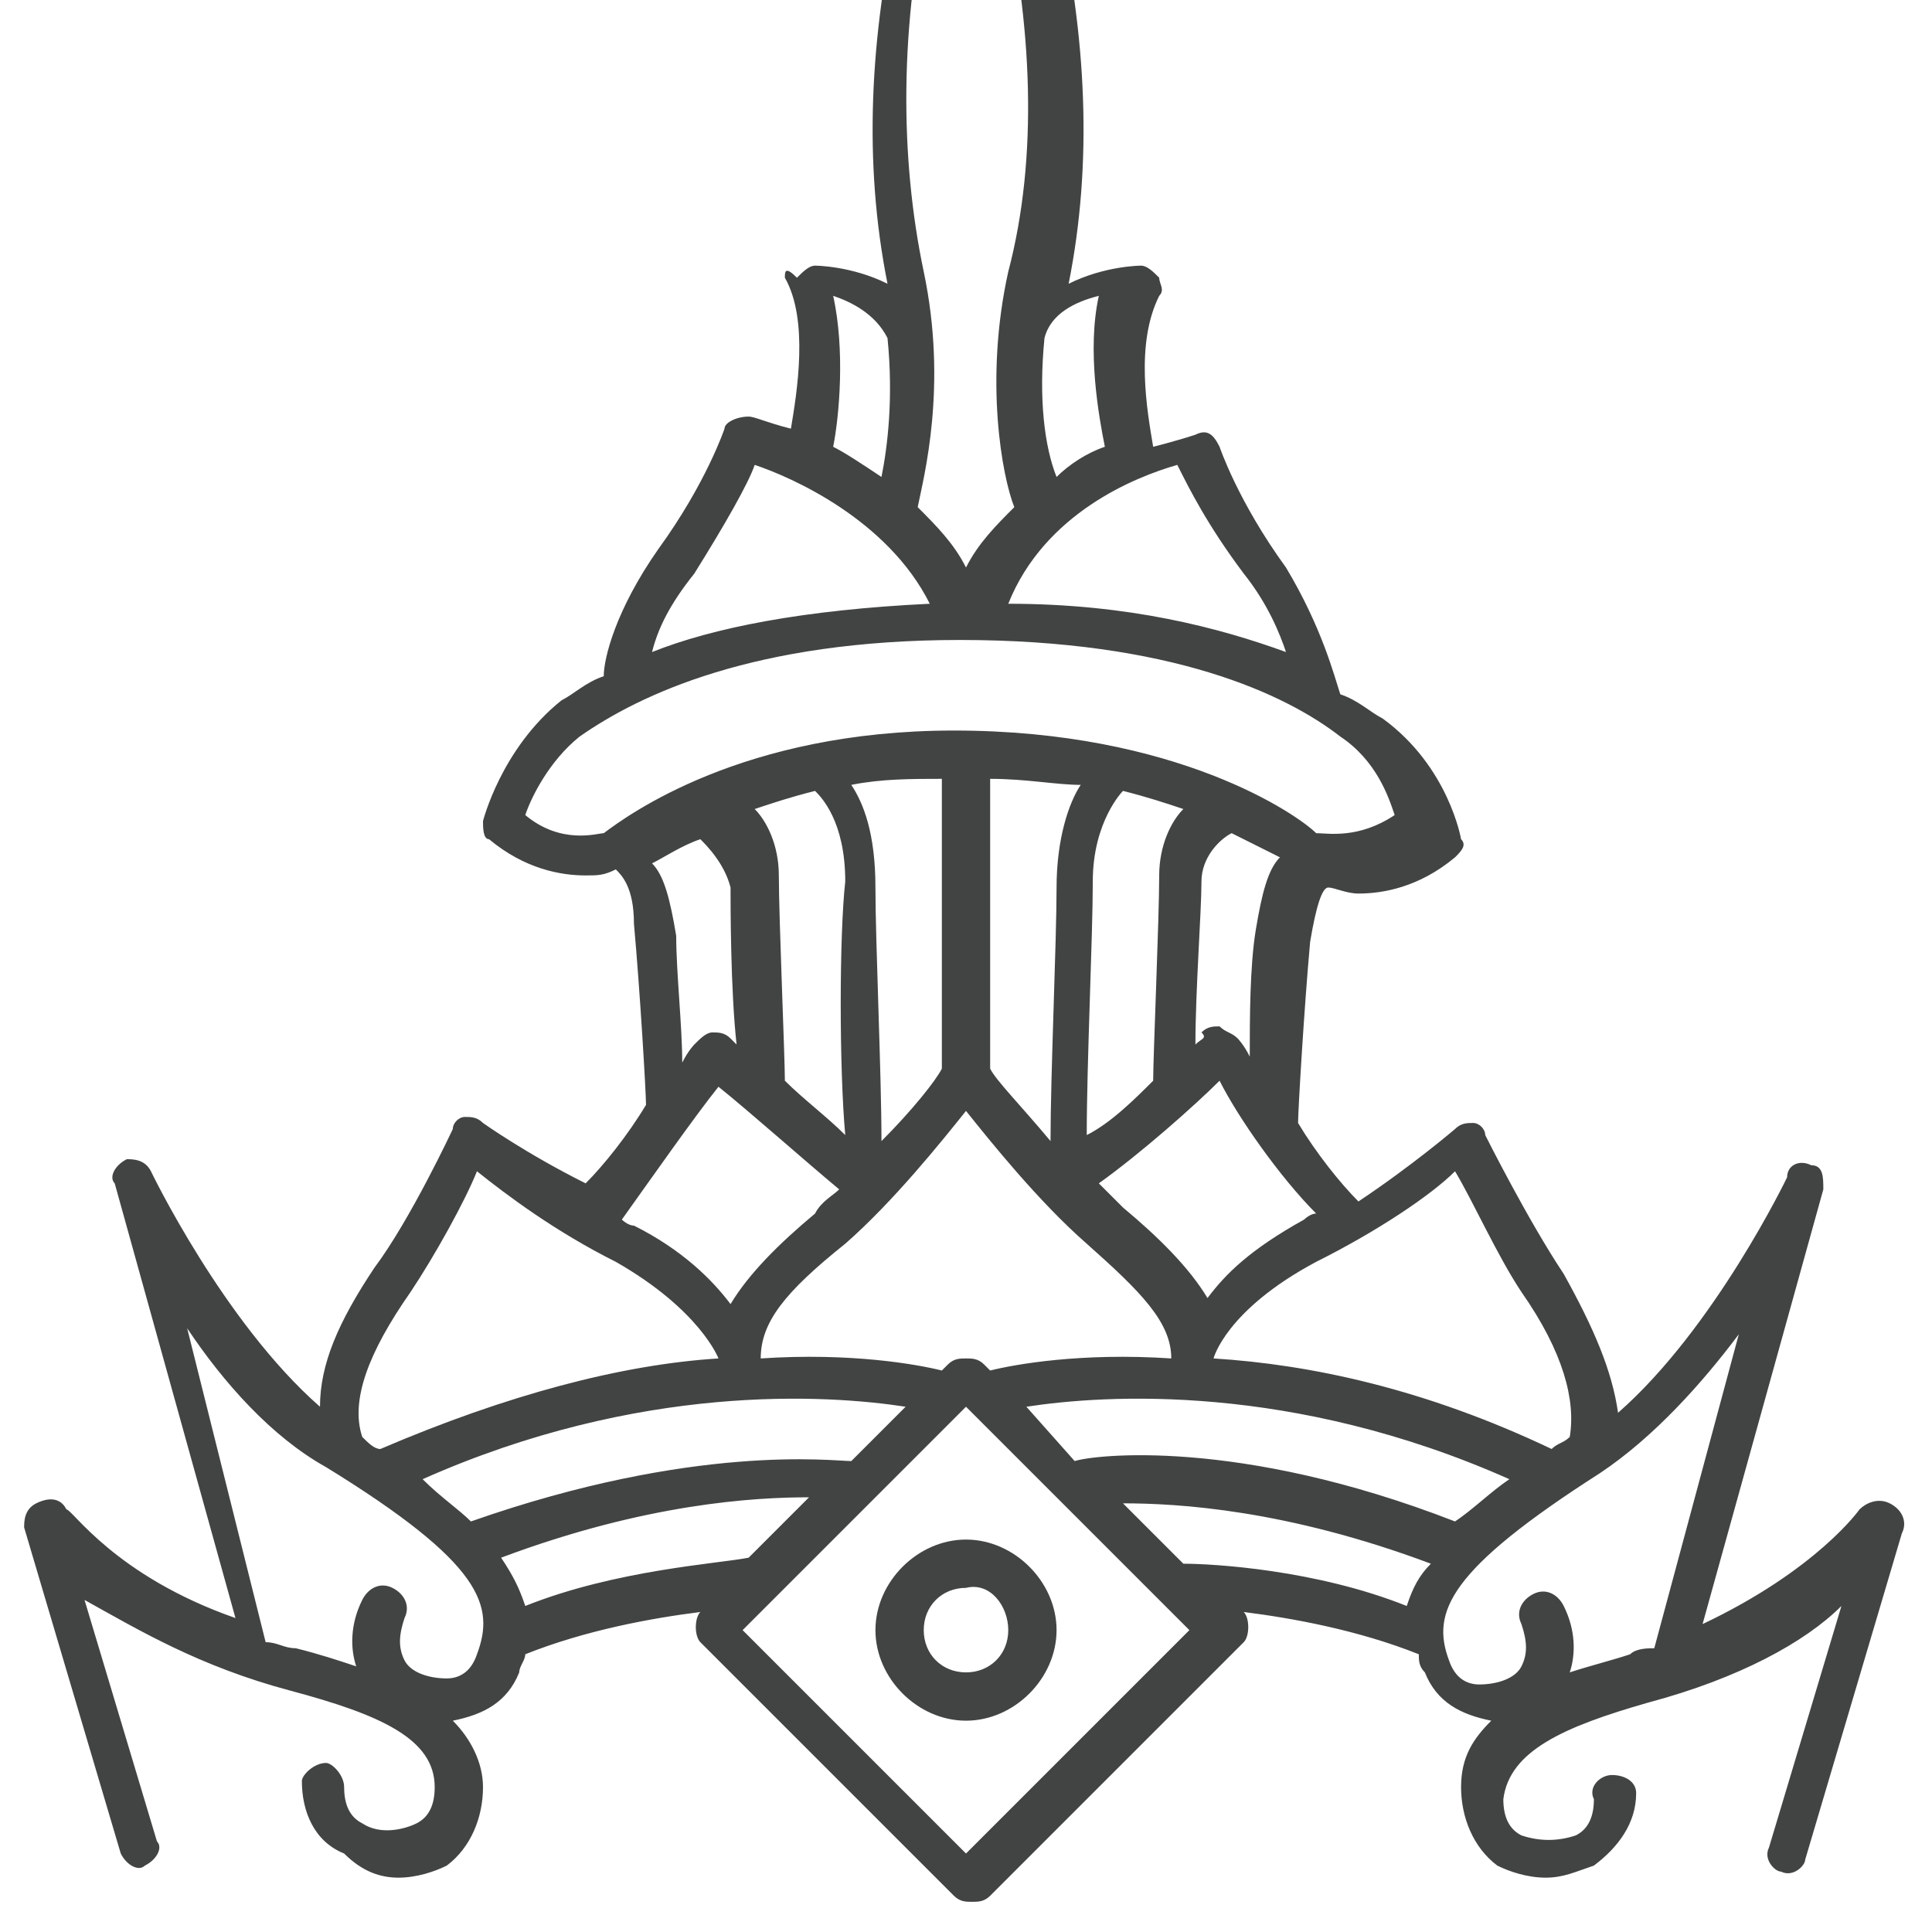 <?xml version="1.0" encoding="utf-8"?>
<!-- Generator: Adobe Illustrator 24.1.0, SVG Export Plug-In . SVG Version: 6.00 Build 0)  -->
<svg version="1.1" id="Calque_1" xmlns="http://www.w3.org/2000/svg" xmlns:xlink="http://www.w3.org/1999/xlink" x="0px" y="0px"
	 width="32px" height="32px" viewBox="0 0 32 32" style="enable-background:new 0 0 32 32;" xml:space="preserve">
<style type="text/css">
	.st0{fill:#424443;}
</style>
<path class="st0" d="M31.3,24.9c-0.2-0.1-0.4,0-0.5,0.1c0,0-0.7,1-2.6,1.9l2-7.2c0-0.2,0-0.4-0.2-0.4c-0.2-0.1-0.4,0-0.4,0.2
	c0,0-1.2,2.5-2.8,3.9c-0.1-0.7-0.4-1.4-0.9-2.3c-0.6-0.9-1.3-2.3-1.3-2.3c0-0.1-0.1-0.2-0.2-0.2c-0.1,0-0.2,0-0.3,0.1
	c0,0-0.7,0.6-1.6,1.2c-0.3-0.3-0.7-0.8-1-1.3c0-0.2,0.1-1.9,0.2-3c0.1-0.6,0.2-0.9,0.3-0.9c0.1,0,0.3,0.1,0.5,0.1
	c0.4,0,1-0.1,1.6-0.6c0.1-0.1,0.2-0.2,0.1-0.3c0,0-0.2-1.2-1.3-2c-0.2-0.1-0.4-0.3-0.7-0.4c-0.1-0.3-0.3-1.1-0.9-2.1
	c-0.8-1.1-1.1-2-1.1-2c-0.1-0.2-0.2-0.3-0.4-0.2c0,0-0.3,0.1-0.7,0.2c-0.1-0.6-0.3-1.7,0.1-2.5c0.1-0.1,0-0.2,0-0.3
	c-0.1-0.1-0.2-0.2-0.3-0.2c0,0-0.6,0-1.2,0.3c0.4-2,0.3-4.1-0.2-6.3c-0.6-2.5-0.9-5.6-0.9-8.5c0-0.2-0.2-0.4-0.4-0.4c0,0,0,0,0,0
	c-0.2,0-0.4,0.2-0.4,0.4c0,2.9-0.3,6-0.9,8.5c-0.5,2.2-0.6,4.3-0.2,6.3c-0.6-0.3-1.2-0.3-1.2-0.3c-0.1,0-0.2,0.1-0.3,0.2
	C13,4.4,13,4.5,13,4.6c0.4,0.7,0.2,1.9,0.1,2.5c-0.4-0.1-0.6-0.2-0.7-0.2c-0.2,0-0.4,0.1-0.4,0.2c0,0-0.3,0.9-1.1,2
	c-0.7,1-0.9,1.8-0.9,2.1c-0.3,0.1-0.5,0.3-0.7,0.4c-1,0.8-1.3,2-1.3,2c0,0.1,0,0.3,0.1,0.3c0.6,0.5,1.2,0.6,1.6,0.6
	c0.2,0,0.3,0,0.5-0.1c0.1,0.1,0.3,0.3,0.3,0.9c0.1,1.1,0.2,2.8,0.2,3c-0.3,0.5-0.7,1-1,1.3C8.7,19.1,8,18.6,8,18.6
	c-0.1-0.1-0.2-0.1-0.3-0.1c-0.1,0-0.2,0.1-0.2,0.2c0,0-0.7,1.5-1.3,2.3c-0.6,0.9-0.9,1.6-0.9,2.3c-1.6-1.4-2.8-3.9-2.8-3.9
	c-0.1-0.2-0.3-0.2-0.4-0.2c-0.2,0.1-0.3,0.3-0.2,0.4l2,7.2C1.9,26.1,1.2,25,1.1,25c-0.1-0.2-0.3-0.2-0.5-0.1
	c-0.2,0.1-0.2,0.3-0.2,0.4l1.6,5.4c0.1,0.2,0.3,0.3,0.4,0.2c0.2-0.1,0.3-0.3,0.2-0.4l-1.2-4C2.3,27,3.3,27.6,4.8,28
	c1.5,0.4,2.4,0.8,2.4,1.6c0,0.3-0.1,0.5-0.3,0.6c-0.2,0.1-0.6,0.2-0.9,0c-0.2-0.1-0.3-0.3-0.3-0.6c0-0.2-0.2-0.4-0.3-0.4
	c-0.2,0-0.4,0.2-0.4,0.3c0,0.5,0.2,1,0.7,1.2C6,31,6.3,31.1,6.6,31.1c0.3,0,0.6-0.1,0.8-0.2C7.8,30.6,8,30.1,8,29.6
	c0-0.4-0.2-0.8-0.5-1.1c0.5-0.1,0.9-0.3,1.1-0.8c0-0.1,0.1-0.2,0.1-0.3c0,0,0,0,0,0c1-0.4,2.1-0.6,2.9-0.7l0,0
	c-0.1,0.1-0.1,0.4,0,0.5l4.2,4.2c0.1,0.1,0.2,0.1,0.3,0.1c0,0,0,0,0,0c0.1,0,0.2,0,0.3-0.1l4.2-4.2c0.1-0.1,0.1-0.4,0-0.5l0,0
	c0.8,0.1,1.9,0.3,2.9,0.7c0,0,0,0,0,0c0,0.1,0,0.2,0.1,0.3c0.2,0.5,0.6,0.7,1.1,0.8c-0.3,0.3-0.5,0.6-0.5,1.1c0,0.5,0.2,1,0.6,1.3
	c0.2,0.1,0.5,0.2,0.8,0.2c0.3,0,0.5-0.1,0.8-0.2c0.4-0.3,0.7-0.7,0.7-1.2c0-0.2-0.2-0.3-0.4-0.3h0c-0.2,0-0.4,0.2-0.3,0.4
	c0,0.3-0.1,0.5-0.3,0.6c-0.3,0.1-0.6,0.1-0.9,0c-0.2-0.1-0.3-0.3-0.3-0.6c0.1-0.8,1-1.2,2.4-1.6c1.5-0.4,2.6-1,3.2-1.6l-1.2,4
	c-0.1,0.2,0.1,0.4,0.2,0.4c0.2,0.1,0.4-0.1,0.4-0.2l1.6-5.4C31.6,25.2,31.5,25,31.3,24.9z M24.1,19.4c0.3,0.5,0.7,1.4,1.1,2
	c0.7,1,0.9,1.8,0.8,2.4c-0.1,0.1-0.2,0.1-0.3,0.2c-2.1-1-4-1.4-5.6-1.5c0,0,0,0,0,0c0,0,0.2-0.8,1.7-1.6
	C22.8,20.4,23.7,19.8,24.1,19.4z M12.6,22.5c0-0.6,0.4-1.1,1.4-1.9c0.8-0.7,1.6-1.7,2-2.2c0.4,0.5,1.2,1.5,2,2.2
	c0.9,0.8,1.4,1.3,1.4,1.9c-1.5-0.1-2.6,0.1-3,0.2l-0.1-0.1c-0.1-0.1-0.2-0.1-0.3-0.1c-0.1,0-0.2,0-0.3,0.1l-0.1,0.1
	C15.2,22.6,14.1,22.4,12.6,22.5z M15,23.3l-0.9,0.9c-0.3,0-2.6-0.3-6.3,1C7.6,25,7.3,24.8,7,24.5C10.6,22.9,13.7,23.1,15,23.3z
	 M14.1,13c0.5-0.1,1-0.1,1.5-0.1v4.8c-0.1,0.2-0.5,0.7-1,1.2c0-1.1-0.1-3.3-0.1-4.2C14.5,13.8,14.3,13.3,14.1,13z M16.4,17.7v-4.8
	c0.6,0,1.1,0.1,1.5,0.1c-0.2,0.3-0.4,0.9-0.4,1.7c0,0.9-0.1,3.1-0.1,4.2C16.9,18.3,16.5,17.9,16.4,17.7z M25,24.5
	c-0.3,0.2-0.6,0.5-0.9,0.7c-3.6-1.4-6-1.1-6.3-1L17,23.3C18.3,23.1,21.4,22.9,25,24.5z M21.8,20.1c-0.1,0-0.2,0.1-0.2,0.1
	c-0.9,0.5-1.3,0.9-1.6,1.3c-0.3-0.5-0.8-1-1.4-1.5c-0.1-0.1-0.2-0.2-0.4-0.4c0.7-0.5,1.6-1.3,2-1.7C20.5,18.5,21.2,19.5,21.8,20.1z
	 M18,18.8c0-1.2,0.1-3.3,0.1-4.2c0-1,0.5-1.5,0.5-1.5c0.4,0.1,0.7,0.2,1,0.3c-0.2,0.2-0.4,0.6-0.4,1.1c0,0.7-0.1,3-0.1,3.4
	C18.8,18.2,18.4,18.6,18,18.8z M19.8,17.3c0-0.9,0.1-2.2,0.1-2.7c0-0.4,0.3-0.7,0.5-0.8c0.4,0.2,0.6,0.3,0.8,0.4
	c-0.2,0.2-0.3,0.6-0.4,1.2c-0.1,0.6-0.1,1.5-0.1,2.1c-0.1-0.2-0.2-0.3-0.2-0.3c-0.1-0.1-0.2-0.1-0.3-0.2c-0.1,0-0.2,0-0.3,0.1
	C20,17.2,19.9,17.2,19.8,17.3z M17.3,5.6c0.1-0.4,0.5-0.6,0.9-0.7c-0.2,0.9,0,2,0.1,2.5c-0.3,0.1-0.6,0.3-0.8,0.5
	C17.3,7.4,17.2,6.6,17.3,5.6z M19.5,7.7c0.2,0.4,0.5,1,1.1,1.8c0.4,0.5,0.6,1,0.7,1.3c-1.1-0.4-2.6-0.8-4.6-0.8
	C17.3,8.5,18.8,7.9,19.5,7.7z M15.4-1.8c0.2-1,0.4-2.1,0.6-3.3c0.1,1.1,0.3,2.3,0.6,3.3c0.5,2.2,0.6,4.4,0.1,6.3
	c-0.4,1.8-0.1,3.4,0.1,3.9c-0.3,0.3-0.6,0.6-0.8,1c-0.2-0.4-0.5-0.7-0.8-1c0.1-0.5,0.5-2,0.1-3.9C14.9,2.6,14.9,0.4,15.4-1.8z
	 M13.8,4.9c0.3,0.1,0.7,0.3,0.9,0.7c0.1,1,0,1.8-0.1,2.3c-0.3-0.2-0.6-0.4-0.8-0.5C13.9,6.9,14,5.8,13.8,4.9z M11.5,9.5
	C12,8.7,12.4,8,12.5,7.7c0.6,0.2,2.2,0.9,2.9,2.3c-2.1,0.1-3.6,0.4-4.6,0.8C10.9,10.4,11.1,10,11.5,9.5z M10,13.8
	c-0.1,0-0.7,0.2-1.3-0.3c0.1-0.3,0.4-0.9,0.9-1.3c1-0.7,2.9-1.6,6.3-1.6c0,0,0,0,0,0c3.5,0,5.4,0.9,6.3,1.6c0.6,0.4,0.8,1,0.9,1.3
	c-0.6,0.4-1.1,0.3-1.3,0.3c-0.3-0.3-2.3-1.7-6-1.7c0,0,0,0,0,0C12.3,12.1,10.4,13.5,10,13.8z M14,18.8c-0.3-0.3-0.7-0.6-1-0.9
	c0-0.4-0.1-2.7-0.1-3.4c0-0.5-0.2-0.9-0.4-1.1c0.3-0.1,0.6-0.2,1-0.3c0.1,0.1,0.5,0.5,0.5,1.5C13.9,15.5,13.9,17.7,14,18.8z
	 M12.2,17.3c-0.1-0.1-0.1-0.1-0.1-0.1c-0.1-0.1-0.2-0.1-0.3-0.1c-0.1,0-0.2,0.1-0.3,0.2c0,0-0.1,0.1-0.2,0.3c0-0.6-0.1-1.5-0.1-2.1
	c-0.1-0.6-0.2-1-0.4-1.2c0.2-0.1,0.5-0.3,0.8-0.4c0.1,0.1,0.4,0.4,0.5,0.8C12.1,15,12.1,16.4,12.2,17.3z M11.9,18
	c0.5,0.4,1.4,1.2,2,1.7c-0.1,0.1-0.3,0.2-0.4,0.4c-0.6,0.5-1.1,1-1.4,1.5c-0.3-0.4-0.8-0.9-1.6-1.3c-0.1,0-0.2-0.1-0.2-0.1
	C10.8,19.5,11.5,18.5,11.9,18z M6.8,21.4c0.4-0.6,0.9-1.5,1.1-2c0.5,0.4,1.3,1,2.3,1.5c1.4,0.8,1.7,1.6,1.7,1.6c0,0,0,0,0,0
	c-1.6,0.1-3.5,0.6-5.6,1.5C6.2,24,6.1,23.9,6,23.8C5.8,23.2,6.1,22.4,6.8,21.4z M7.9,27.4c-0.1,0.3-0.3,0.4-0.5,0.4
	c-0.3,0-0.6-0.1-0.7-0.3c-0.1-0.2-0.1-0.4,0-0.7c0.1-0.2,0-0.4-0.2-0.5c-0.2-0.1-0.4,0-0.5,0.2c-0.2,0.4-0.2,0.8-0.1,1.1
	c-0.3-0.1-0.6-0.2-1-0.3c-0.2,0-0.3-0.1-0.5-0.1L3.1,22c0.6,0.9,1.4,1.8,2.3,2.3c0,0,0,0,0,0c0,0,0,0,0,0C8,25.9,8.2,26.6,7.9,27.4z
	 M8.7,26.6c-0.1-0.3-0.2-0.5-0.4-0.8c2.4-0.9,4.2-1,5.1-1l-1,1C11.9,25.9,10.2,26,8.7,26.6z M16,30.7L12.3,27l3.7-3.7l3.7,3.7
	L16,30.7z M23.3,26.6c-1.5-0.6-3.2-0.7-3.7-0.7l-1-1c0.9,0,2.7,0.1,5.1,1C23.5,26.1,23.4,26.3,23.3,26.6z M27,27.4
	c-0.3,0.1-0.7,0.2-1,0.3c0.1-0.3,0.1-0.7-0.1-1.1c-0.1-0.2-0.3-0.3-0.5-0.2c-0.2,0.1-0.3,0.3-0.2,0.5c0.1,0.3,0.1,0.5,0,0.7
	c-0.1,0.2-0.4,0.3-0.7,0.3c-0.2,0-0.4-0.1-0.5-0.4c-0.3-0.8,0-1.5,2.5-3.1c0,0,0,0,0,0c0,0,0,0,0,0c0.9-0.6,1.7-1.5,2.3-2.3
	l-1.4,5.2C27.3,27.3,27.1,27.3,27,27.4z M16,25.5c-0.8,0-1.5,0.7-1.5,1.5c0,0.8,0.7,1.5,1.5,1.5c0,0,0,0,0,0c0.8,0,1.5-0.7,1.5-1.5
	C17.5,26.2,16.8,25.5,16,25.5C16,25.5,16,25.5,16,25.5z M16.7,27c0,0.4-0.3,0.7-0.7,0.7c0,0,0,0,0,0c-0.4,0-0.7-0.3-0.7-0.7
	c0-0.4,0.3-0.7,0.7-0.7c0,0,0,0,0,0C16.4,26.2,16.7,26.6,16.7,27z"/>
</svg>
